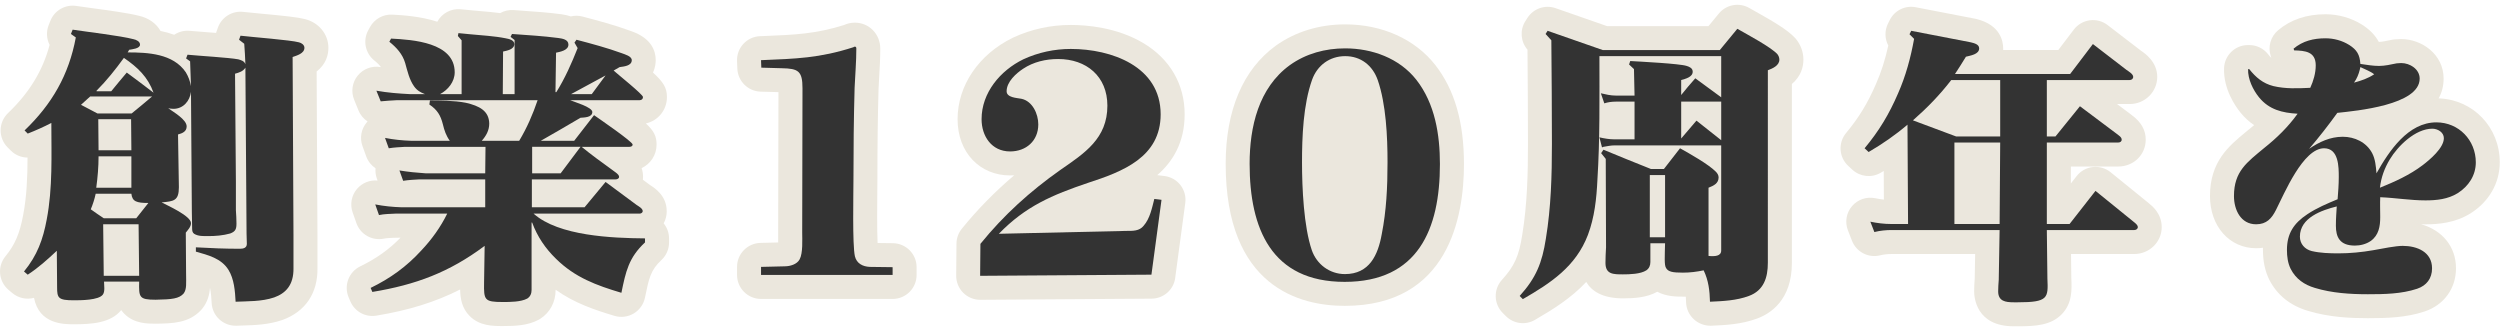 <?xml version="1.0" encoding="UTF-8"?><svg id="_ベース" xmlns="http://www.w3.org/2000/svg" viewBox="0 0 521 69"><defs><style>.cls-1{fill:#ebe7dd;}.cls-2{fill:#333;}</style></defs><path class="cls-1" d="M63.51,3.97c-1.42-.37-4.08-.66-9.37-1.15-1.42-.13-2.68-.25-3.43-.34-2.32-.28-4.52,1.09-5.3,3.28l-.3.84c-.03.09-.06.17-.08.26-.65-.05-1.35-.1-2.08-.16-1.35-.1-2.57-.19-3.37-.27-1.19-.12-2.34.19-3.28.82-.95-.35-1.91-.61-2.85-.8-.87-1.55-2.47-2.71-4.5-3.16-2.28-.58-6.22-1.11-9.7-1.58-1.29-.18-2.46-.33-3.34-.47-2.3-.35-4.54.92-5.4,3.08l-.36.9c-.55,1.38-.45,2.88.19,4.14-1.44,5.4-4.23,9.96-8.67,14.21-.97.93-1.53,2.21-1.54,3.56-.01,1.34.51,2.64,1.46,3.59l.66.66c.94.94,2.2,1.45,3.49,1.46-.01,4.13-.17,8.1-.91,11.97-.72,3.87-1.72,6.2-3.69,8.6-1.73,2.11-1.45,5.22.63,6.99l.78.66c1.28,1.08,2.99,1.43,4.54,1.01,1.06,5.51,6.21,5.51,8.29,5.51,3.65,0,7.71-.24,9.88-2.96.19.26.4.51.64.76,2.04,2.08,4.83,2.08,6.61,2.08,3.51-.06,6.82-.12,9.38-2.83.09-.1.18-.2.26-.3,1.14-1.42,1.51-2.95,1.61-4.37.23,1.01.3,2.31.35,3.19.14,2.66,2.35,4.73,4.99,4.73.08,0,.17,0,.25,0,.45-.02.91-.04,1.4-.05,2.31-.07,5.18-.15,8.08-1.14,4.81-1.73,7.42-5.6,7.33-10.83v-6.68l-.17-34.28c1.95-1.53,2.45-3.42,2.45-4.94,0-2.84-2.02-5.29-4.93-5.99Z"/><path class="cls-1" d="M138.94,43.98c0-3.15-2.45-4.77-3.42-5.38l-1.54-1.14c.02-.2.03-.41.03-.62,0-.67-.11-1.27-.3-1.8,1.87-.89,3.12-2.73,3.12-4.92,0-1.69-.53-2.84-2.23-4.39,2.55-.58,4.39-2.79,4.39-5.51,0-1.92-.74-3.11-2.91-5.1.5-1.06.57-2.07.57-2.58,0-1.94-.88-4.56-5.05-6.03l-.14-.05s-.09-.04-.14-.05c-3.33-1.22-6.68-2.1-9.92-2.96-.82-.22-1.65-.22-2.44-.03-.58-.19-1.23-.35-1.96-.45-2.7-.36-5.41-.55-8.03-.73l-1.91-.14c-1.01-.08-1.99.16-2.83.63-1.34-.18-2.66-.29-3.95-.4-.6-.05-1.21-.1-1.8-.16l-2.46-.24c-2.05-.2-3.96.87-4.89,2.6-3.59-1.17-7.39-1.37-9.37-1.48-1.93-.1-3.73.91-4.66,2.6l-.36.66c-1.16,2.13-.63,4.78,1.27,6.3.75.6,1.15,1.05,1.37,1.38-.02,0-.04,0-.06-.01-1.79-.32-3.62.36-4.77,1.77s-1.44,3.34-.75,5.03l.9,2.22c.39.97,1.07,1.76,1.9,2.31-.05.06-.1.11-.15.17-1.18,1.37-1.53,3.26-.91,4.96l.78,2.16c.38,1.04,1.07,1.89,1.94,2.47-.06.72.02,1.45.28,2.15l.15.41c-1.6-.16-3.19.47-4.26,1.7-1.18,1.36-1.54,3.24-.94,4.94l.78,2.22c.83,2.37,3.29,3.75,5.75,3.24.51-.11,1.16-.13,1.92-.17l1.53-.03c-2.38,2.45-5.07,4.37-8.4,5.98-2.4,1.17-3.46,4.01-2.41,6.47l.36.84c.91,2.12,3.14,3.34,5.41,2.96,6.72-1.11,12.3-2.83,17.46-5.45.04,1.89.35,3.86,1.96,5.5,2.08,2.12,4.89,2.12,6.94,2.12,2.56,0,5.24-.1,7.49-1.33.1-.05.19-.11.29-.17,2.04-1.3,3.22-3.49,3.22-6.02v-.05c3.91,2.78,8.05,4.18,12.29,5.45,1.34.4,2.8.21,4-.51,1.2-.72,2.05-1.92,2.33-3.29.83-4.06,1.18-5.74,3.42-7.83,1.02-.95,1.6-2.27,1.6-3.66v-.84c0-1.19-.42-2.29-1.12-3.15.41-.76.64-1.63.64-2.55Z"/><path class="cls-1" d="M158.48,50.62c-2.71.07-4.88,2.28-4.88,5v1.68c0,2.76,2.24,5,5,5h27.42c2.76,0,5-2.24,5-5v-1.62c0-2.74-2.2-4.96-4.94-5l-3.19-.04c-.14-2.94-.08-8.37-.06-10.72.01-1.05.02-1.93.02-2.54,0-7.08.08-13.28.24-18.86.04-.87.09-1.75.14-2.62.11-1.87.22-3.8.22-5.76,0-3.04-2.33-5.42-5.3-5.42-.79,0-1.57.18-2.27.5-5.92,1.85-10.22,2.03-16.64,2.29l-.85.03c-2.75.11-4.9,2.43-4.79,5.19l.06,1.56c.1,2.63,2.22,4.73,4.85,4.81l3.72.1-.06,29.22c0,.25,0,.54,0,.85,0,.3.01.78,0,1.26l-3.72.09Z"/><path class="cls-1" d="M244.91,57.91l2.1-15.6c.18-1.33-.18-2.67-1-3.73-.82-1.06-2.03-1.74-3.36-1.9l-1.48-.18c3.27-2.84,5.71-6.84,5.71-12.68,0-6.28-3.08-11.56-8.66-14.87-5.5-3.26-11.8-3.75-15.06-3.75-4.19,0-8.23.88-11.99,2.62-.03.01-.06.03-.1.05-7.1,3.46-11.51,9.96-11.51,16.97s4.7,11.72,10.94,11.72c.29,0,.58-.01.86-.03-4.06,3.45-7.67,7.13-10.92,11.14-.71.88-1.1,1.97-1.11,3.1l-.06,6.66c-.01,1.34.51,2.63,1.46,3.58.94.94,2.21,1.47,3.54,1.47h.03l35.7-.24c2.49-.02,4.59-1.86,4.92-4.33Z"/><path class="cls-1" d="M227.03,43.29c.41-.14.84-.29,1.27-.44,2.11-.68,4.8-1.56,7.48-2.87-.02.07-.04.15-.06.23l-.19.74c-.16.66-.39,1.55-.62,2.17h-.23s-.08,0-.11,0l-7.53.17Z"/><path class="cls-1" d="M217.8,17.67c.98-.29,1.96-.37,2.72-.37,1.96,0,5.26.61,5.26,4.72,0,3.09-1.4,4.78-4.95,7.39.36-1.08.55-2.26.55-3.49,0-2.95-1.21-6.18-3.58-8.25Z"/><path class="cls-1" d="M280.34,5.08c-5.4,0-10.38,1.53-14.45,4.43-6.85,4.96-10.46,13.48-10.46,24.63,0,25.75,15.54,29.6,24.8,29.6,21.63,0,24.86-18.51,24.86-29.54,0-8.76-1.96-15.52-5.99-20.67-4.22-5.37-11.06-8.45-18.75-8.45Z"/><path class="cls-1" d="M278.14,18.31c.39-1.07,1.12-1.61,2.19-1.61.77,0,1.56.2,2.05,1.61,1.19,3.44,1.77,8.5,1.77,15.47,0,5.83-.34,10.16-1.11,14.03,0,.03-.01.06-.02.09-.75,4.22-1.82,4.22-2.76,4.22s-1.83-.64-2.17-1.6c-1.11-3.25-1.77-9.48-1.77-16.68,0-5.17.21-11.07,1.8-15.53Z"/><path class="cls-1" d="M374.08,7.9c-1.56-1.7-4.57-3.45-8.33-5.56-.46-.26-.87-.49-1.19-.67-2.11-1.22-4.8-.73-6.35,1.15l-2.16,2.62h-21.15l-10.72-3.74c-2.19-.76-4.62.08-5.87,2.04l-.42.66c-1.19,1.87-1,4.29.44,5.95.05,6.44.1,13.06.1,19.59,0,6.11-.14,12.63-1.2,19.04-.68,4.38-1.62,6.47-4.23,9.35-1.79,1.98-1.71,5.01.17,6.89l.66.66c1.6,1.6,4.08,1.93,6.04.79,3.77-2.18,7.59-4.57,10.7-7.91,1.09,1.85,3.3,3.42,7.68,3.42,2.33,0,4.97-.17,7.13-1.38,1.89,1.02,4.07,1.02,5.35,1.02.2,0,.39,0,.59,0,.03.38.04.78.06,1.2.04,1.34.63,2.61,1.62,3.52.93.86,2.17,1.34,3.43,1.34.07,0,.15,0,.22,0,2.94-.13,6.27-.28,9.54-1.5,2.71-.99,7.24-3.81,7.24-11.6V17.5c1.91-1.62,2.4-3.54,2.4-5.08s-.54-3.04-1.52-4.26c-.07-.09-.15-.18-.22-.26Z"/><path class="cls-1" d="M447.9,42.42l-8.05-6.53c-1.04-.84-2.38-1.23-3.71-1.08-1.33.15-2.55.83-3.37,1.89l-1.2,1.53v-3.53h9.88c3.21,0,5.72-2.46,5.72-5.6,0-1.96-.94-3.65-2.82-5.04-.06-.05-.13-.11-.2-.16l-2.96-2.22h2.66c3.15,0,5.72-2.54,5.72-5.66s-2.54-4.88-3.37-5.44l-6.98-5.36c-1.06-.81-2.39-1.17-3.71-.99-1.32.18-2.51.87-3.32,1.93l-3.24,4.26h-11.49c0-.12,0-.23,0-.34,0-1.42-.54-4.86-5.53-6.11-.09-.02-.18-.04-.27-.06l-12.42-2.4c-2.21-.43-4.42.67-5.42,2.68l-.36.72c-.73,1.47-.69,3.18.06,4.58-.66,3-1.49,5.59-2.58,8.04-1.7,3.95-3.56,7-6.21,10.18-1.7,2.04-1.51,5.06.44,6.86l.84.78c1.61,1.5,4.02,1.77,5.92.66.21-.12.43-.25.64-.38l.03,5.97c-.57-.06-1.17-.16-1.81-.29-1.8-.37-3.65.26-4.84,1.66-1.19,1.4-1.51,3.33-.84,5.04l.84,2.16c.91,2.35,3.43,3.65,5.87,3.04.73-.18,1.51-.27,2.39-.27h17.41l-.09,5.14c-.06.81-.12,1.73-.12,2.64,0,1.22.4,7.28,8.24,7.28h.84c3.71,0,6.96-.19,9.22-2.56,2.16-2.26,2.06-5.04,1.95-7.5l-.06-5h13.18c3.15,0,5.72-2.51,5.72-5.6,0-2.82-1.97-4.4-2.62-4.92Z"/><path class="cls-1" d="M407.76,23.14c.44-.48.86-.97,1.27-1.46h2.81v1.76h-3.28l-.8-.3Z"/><path class="cls-1" d="M508.2,20.51c.67-1.18,1.05-2.55,1.05-4.13,0-5.09-4.59-8.24-8.84-8.24-.36,0-.69.02-1,.05h-.07c-.29.01-.58.05-.87.1l-.54.11c-.82.17-1.64.34-2.19.33-.77-1.43-1.94-2.61-3.54-3.62-2.21-1.38-4.9-2.14-7.57-2.14-3.93,0-7.26,1.12-9.88,3.34-1.56,1.32-2.17,3.46-1.52,5.4l.12.36h0c-.22-.2-.45-.47-.7-.79-.95-1.2-2.39-1.89-3.92-1.89h-.24c-2.71,0-4.92,2.15-5,4.86-.12,4.33,2.33,7.85,3.4,9.18.89,1.1,1.86,1.97,2.87,2.65-.33.28-.67.56-1.02.84-.03.02-.06.05-.09.07l-.69.57c-3.47,2.87-7.4,6.12-7.4,13.29,0,6.3,4.05,10.88,9.62,10.88.49,0,.96-.03,1.42-.1,0,.14,0,.29,0,.44,0,2.41.43,4.43,1.33,6.25,1.64,3.18,4.34,5.36,8.04,6.46,4.46,1.36,9.01,1.53,12.48,1.53,4.03,0,7.97-.11,11.84-1.4,4.03-1.34,6.54-4.79,6.54-9,0-4.5-2.85-7.93-7.27-9.17.29,0,.59.01.89.01,2.66,0,6.12-.26,9.39-2.27,3.88-2.45,6.11-6.33,6.11-10.65,0-7.32-5.56-13.09-12.75-13.33Z"/><path class="cls-2" d="M62.3,8.82c-1.74-.48-9.66-1.08-12.18-1.38l-.3.84,1.08.84c.12,1.44.18,2.82.24,4.26-.24-.66-.84-.84-1.5-1.02-1.92-.36-8.16-.72-10.56-.96l-.3.78.84.6.18,5.16c-.24-1.14-.48-1.86-1.08-2.88-2.64-3.9-7.92-4.14-12.12-4.14.12-.18.24-.36.3-.54.6-.12,2.28-.24,2.28-1.08,0-.66-.78-1.02-1.38-1.14-2.76-.72-9.54-1.5-12.66-1.98l-.36.9,1.02.72c-1.44,7.8-4.98,13.92-10.68,19.38l.66.66c1.68-.66,3.3-1.38,4.92-2.22,0,6.72.3,13.5-.96,20.1-.78,4.2-1.98,7.5-4.74,10.86l.78.66c2.22-1.44,4.14-3.18,6.06-4.98l.06,7.62c0,2.22.24,2.7,3.48,2.7,1.38,0,5.22,0,6.06-1.2.48-.66.24-1.92.24-2.7h7.32c-.06,3.24-.06,3.78,3.42,3.78,3.54-.06,4.86-.24,5.82-1.26.72-.9.54-2.22.54-4.2l-.06-8.52c.42-.54,1.08-1.2,1.08-1.98,0-1.5-4.86-3.66-6.12-4.32,2.52-.24,3.6-.3,3.6-3.18l-.18-10.98c.9-.24,1.8-.6,1.8-1.68,0-1.44-2.76-3-3.84-3.78.36.06.72.12,1.08.12,2.04,0,3.42-1.62,3.66-3.54l.18,24.96.06,3.54c0,.42.06.84.42,1.08.84.54,1.98.48,2.94.48,1.5,0,3.06-.12,4.56-.54,1.14-.42,1.32-.96,1.32-2.1,0-.9-.06-1.8-.12-2.76v-5.88l-.18-22.56c.84-.24,1.68-.48,2.16-1.26l.24,34.56c0,.72.06,1.44.06,2.16,0,.84-.72,1.02-1.44,1.02-3.06,0-6.12-.12-9.18-.3v.9c2.52.72,5.28,1.38,6.78,3.78,1.2,1.92,1.38,4.44,1.5,6.66,2.4-.12,5.4,0,8.04-.9,2.34-.84,4.08-2.52,4.02-6.12v-6.66l-.18-37.32c.84-.3,2.46-.72,2.46-1.92,0-.6-.6-1.02-1.14-1.14ZM21.62,57.48l-.12-10.74h7.38l.12,10.74h-7.38ZM28.4,45.48h-6.78c-.9-.6-1.8-1.2-2.7-1.86.42-1.02.78-2.1,1.02-3.24h7.44c.18,1.62,1.08,1.92,3.54,1.92l-2.52,3.18ZM20.54,32.58h6.84v6.54h-7.32c.3-2.22.48-4.32.48-6.54ZM20.48,24.84h6.84l.06,6.48h-6.84l-.06-6.48ZM27.44,23.64h-7.14l-3.42-1.8,1.92-1.74h12.9c-1.44,1.2-2.82,2.4-4.26,3.54ZM26.42,15.12c-1.08,1.26-2.16,2.58-3.24,3.9h-3.06v-.12c2.1-2.1,3.96-4.44,5.7-6.84,2.88,1.98,4.98,3.96,6.18,7.26-1.86-1.44-3.72-2.82-5.58-4.2Z"/><path class="cls-2" d="M133.28,44.52c.3,0,.66-.18.66-.54,0-.54-.9-1.02-1.26-1.26l-6.48-4.8-4.38,5.28h-10.98v-5.82h17.46c.36,0,.72-.18.72-.54,0-.54-1.08-1.14-1.44-1.44-2.16-1.56-4.32-3.12-6.36-4.8h9.96c.3,0,.66-.12.66-.48,0-.6-7.02-5.4-8.04-6.12l-4.14,5.34h-6.96c2.76-1.56,5.52-3.18,8.28-4.8.78-.06,2.46-.06,2.46-1.2,0-1.02-3.78-2.1-4.62-2.46h14.46c.42,0,.72-.24.72-.66,0-.54-5.34-4.8-6.12-5.52l1.26-.72c.84-.12,2.52-.24,2.52-1.44,0-.84-1.44-1.2-2.04-1.44-3.12-1.14-6.3-1.98-9.48-2.82l-.42.6.66,1.14c-1.26,3.18-2.64,6.3-4.44,9.18h-.18l.12-8.22c.84-.18,2.58-.48,2.58-1.68,0-1.08-1.26-1.26-2.1-1.38-3.18-.42-6.42-.6-9.66-.84l-.3.6.84.66v11.28h-2.46l.06-8.88c.78-.18,2.34-.42,2.34-1.56,0-.84-1.14-1.08-1.8-1.2-2.4-.48-4.92-.6-7.38-.84l-2.46-.24-.12.6.78.9v11.22h-4.5c1.68-.9,3.06-2.58,3.06-4.56,0-6.24-8.76-6.78-13.26-7.02l-.36.66c1.5,1.2,2.76,2.58,3.3,4.44.48,1.68.84,3.42,1.86,4.86.6.84,1.32,1.26,2.28,1.62h-3.06c-2.4-.12-4.74-.3-7.08-.72l.9,2.22c1.14-.12,2.22-.18,3.36-.24h29.34c-1.02,3-2.22,5.76-3.84,8.46h-7.8c.9-1.02,1.56-2.16,1.56-3.6-.06-2.64-2.04-3.66-4.86-4.32-2.4-.48-5.7-.48-7.5-.48l-.12.84c1.62,1.08,2.34,2.22,2.82,4.14.3,1.26.66,2.34,1.44,3.42h-8.04c-1.8-.06-3.66-.24-5.46-.6l.78,2.16c1.14-.18,2.28-.24,3.42-.3h16.74l-.06,5.52h-12.42c-1.8-.12-3.66-.3-5.46-.6l.78,2.16c1.14-.18,2.28-.24,3.42-.3h13.68v5.82h-17.4c-1.86-.06-3.72-.24-5.52-.6l.78,2.22c1.14-.24,2.28-.24,3.42-.3h10.8c-1.38,2.82-3.24,5.4-5.4,7.68-3.06,3.36-6.48,5.82-10.56,7.8l.36.84c9.06-1.5,16.02-4.08,23.4-9.6l-.12,7.68c-.06,3.6.06,4.02,3.9,4.02,1.44,0,3.78,0,5.1-.72.66-.42.9-1.08.9-1.8v-14.04h.12c1.08,2.94,2.76,5.4,4.98,7.56,3.96,3.9,8.4,5.52,13.62,7.08.9-4.38,1.5-7.32,4.92-10.5v-.84c-6.78-.06-18-.48-23.22-5.16h22.08ZM126.2,15.72l-2.88,3.9h-4.32l7.2-3.9ZM110.9,30.6h10.08l-4.14,5.52h-5.94v-5.52Z"/><path class="cls-2" d="M163.58,55.5l-4.98.12v1.68h27.42v-1.62l-4.74-.06c-1.5-.06-2.76-.72-3.12-2.22-.54-2.4-.3-12.9-.3-16.02,0-6.36.06-12.72.24-19.08.12-2.7.36-5.46.36-8.16,0-.24-.06-.42-.3-.42-.12,0-.24.06-.3.12-7.08,2.28-12,2.4-19.26,2.7l.06,1.56,4.26.12c3.48.06,4.32.6,4.32,4.2l-.06,30c0,1.5.18,4.32-.54,5.64-.54,1.02-1.98,1.44-3.06,1.44Z"/><path class="cls-2" d="M242.06,41.64l-1.5-.18c-.48,1.86-.9,4.08-2.22,5.58-.9,1.14-2.28,1.08-3.66,1.08l-26.52.6c5.58-5.76,11.16-8.1,18.6-10.62,7.2-2.34,15.12-5.34,15.12-14.28,0-10.02-10.32-13.62-18.72-13.62-3.42,0-6.78.72-9.9,2.16-4.8,2.34-8.7,6.96-8.7,12.48,0,3.54,2.1,6.72,5.94,6.72,3.36,0,5.88-2.22,5.88-5.64,0-2.16-1.2-4.86-3.54-5.34-.96-.18-3.06-.24-3.06-1.56,0-1.98,1.98-3.72,3.42-4.68,2.16-1.44,4.74-2.04,7.32-2.04,5.88,0,10.26,3.6,10.26,9.72,0,6.84-4.74,9.9-9.78,13.38-6.3,4.44-11.82,9.42-16.68,15.42l-.06,6.66,35.7-.24,2.1-15.6Z"/><path class="cls-2" d="M280.34,10.08c-4.14,0-8.16,1.08-11.52,3.48-6.54,4.74-8.4,12.9-8.4,20.58,0,13.44,4.5,24.6,19.8,24.6s19.86-10.98,19.86-24.54c0-6.12-1.02-12.6-4.92-17.58-3.54-4.5-9.24-6.54-14.82-6.54ZM287.96,48.78c-.78,4.38-2.58,8.34-7.68,8.34-3.18,0-5.88-2.04-6.9-4.98-1.68-4.92-2.04-13.02-2.04-18.3s.24-12,2.1-17.22c1.08-3,3.66-4.92,6.9-4.92s5.7,1.92,6.78,4.98c1.74,5.04,2.04,11.82,2.04,17.1s-.24,10.14-1.2,15Z"/><path class="cls-2" d="M362.06,6l-3.66,4.44h-24.36l-11.52-4.02-.42.66,1.2,1.32c.06,7.2.12,14.34.12,21.54,0,6.6-.18,13.26-1.26,19.8-.78,5.04-2.04,8.16-5.46,11.94l.66.66c5.82-3.36,11.04-6.78,13.56-13.38,1.38-3.66,1.8-7.56,1.98-11.46.54-8.58.42-17.16.42-25.8h25.38v8.58l-5.4-3.96c-1.02,1.14-1.98,2.28-2.94,3.48v-3.12c.84-.24,2.4-.6,2.4-1.74,0-.72-.66-1.02-1.26-1.2-1.44-.48-9.66-.9-11.76-1.02l-.24.72,1.02.96.12,5.52h-3.9c-1.08,0-2.1-.24-3.12-.48l.72,2.1c.72-.24,1.56-.36,2.4-.36h3.9v7.86h-4.2c-1.02,0-2.1-.18-3.12-.42l.54,2.1.3-.12c.78-.12,1.5-.3,2.28-.3h22.26v21.9c0,1.2-1.32,1.26-2.64,1.14v-14.22c1.08-.42,2.1-.9,2.1-2.16,0-.48-.3-.9-.6-1.2-1.56-1.56-5.4-3.72-7.44-4.86l-3.36,4.32h-2.7c-3.3-1.32-6.6-2.64-9.9-4.02l-.48.72.96,1.2.06,18.42c-.06,1.08-.12,2.16-.12,3.24,0,2.4,1.62,2.4,3.66,2.4,1.38,0,3.66-.06,4.86-.84.6-.42.84-1.02.84-1.74v-3.9h3.06c-.06,2.76-.18,4.5.18,5.1.42.84,1.38,1.02,3.54,1.02,1.5,0,2.88-.18,4.32-.48,1.02,2.1,1.26,4.26,1.32,6.54,2.7-.12,5.52-.24,8.1-1.2,3.12-1.14,3.96-3.84,3.96-6.9V14.64c.96-.36,2.4-.96,2.4-2.22,0-.42-.18-.84-.42-1.14-1.38-1.5-6.36-4.14-8.34-5.28ZM347,49.44h-3.18v-12.96h3.18v12.96ZM358.7,29.22l-5.16-4.08-3.18,3.72v-7.68h8.34v8.04Z"/><path class="cls-2" d="M444.62,46.2l-7.92-6.42-5.4,6.9h-4.74v-16.98h14.88c.36,0,.72-.18.72-.6,0-.54-.66-.9-1.02-1.2l-7.68-5.76-5.1,6.3h-1.8v-11.76h17.28c.36,0,.72-.24.72-.66,0-.6-.96-1.14-1.38-1.44l-7.02-5.4-4.74,6.24h-24c.78-1.2,1.56-2.4,2.28-3.6.9-.24,2.76-.48,2.76-1.74,0-.84-1.02-1.08-1.74-1.26l-12.42-2.4-.36.72.96.96c-.72,3.96-1.74,7.74-3.36,11.4-1.86,4.32-3.96,7.8-6.96,11.4l.84.78c2.88-1.68,5.58-3.54,8.1-5.7l.12,20.7h-3.54c-1.44,0-2.88-.18-4.32-.48l.84,2.16c1.2-.3,2.4-.42,3.6-.42h22.5l-.18,10.38c-.06.78-.12,1.62-.12,2.4,0,2.04,1.5,2.28,3.24,2.28h.84c6.36,0,6.36-.9,6.18-4.92l-.12-10.14h18.24c.36,0,.72-.24.72-.6,0-.48-.54-.84-.9-1.14ZM416.72,46.68h-9.42v-16.98h9.54l-.12,16.98ZM416.84,28.44h-9.18l-9-3.36c2.94-2.58,5.58-5.28,7.98-8.4h10.2v11.76Z"/><path class="cls-2" d="M507.74,25.5c-5.88,0-9.84,5.94-12.48,10.62-.12-1.44-.24-2.94-.9-4.2-1.2-2.28-3.66-3.42-6.12-3.42-2.64,0-4.92,1.08-7.02,2.52,2.1-2.46,4.02-4.92,5.88-7.5,3.9-.42,17.16-1.62,17.16-7.14,0-1.98-2.04-3.24-3.84-3.24-.36,0-.66.06-.96.06-1.2.24-2.46.54-3.66.54-1.32,0-2.64-.24-3.9-.42-.12-1.92-.72-2.94-2.34-3.96-1.44-.9-3.18-1.38-4.92-1.38-2.46,0-4.74.54-6.66,2.16l.12.36c2.28.06,4.5.24,4.5,3.12,0,1.62-.48,3.24-1.14,4.68-2.58.12-5.16.24-7.68-.36-2.16-.54-3.66-1.8-5.04-3.54h-.24c-.06,2.1,1.02,4.32,2.28,5.88,2.1,2.58,4.86,3.24,8.04,3.42-1.98,2.76-4.32,5.04-6.96,7.14-3.6,3-6.3,4.86-6.3,10.02,0,2.82,1.38,5.88,4.62,5.88,2.16,0,3.24-1.2,4.14-3,1.74-3.42,5.64-12.84,10.02-12.84,3.06,0,3.06,3.9,3.06,6,0,1.56-.12,3.06-.24,4.62-2.16.9-4.32,1.8-6.3,3.12-2.82,1.86-4.26,4.02-4.26,7.44,0,1.38.18,2.76.78,3.96,1.08,2.1,2.82,3.3,5.04,3.96,3.54,1.08,7.38,1.32,11.04,1.32,3.42,0,7.02-.06,10.26-1.14,1.98-.66,3.12-2.16,3.12-4.26,0-3.42-3.12-4.68-6.12-4.68-1.44,0-4.14.54-6.12.9-2.4.42-4.86.66-7.26.66-1.86,0-3.78-.06-5.58-.48-1.44-.36-2.46-1.5-2.46-3,0-3.96,4.56-5.52,7.68-6.3-.06,1.2-.18,2.34-.18,4.02,0,2.34.78,4.14,3.96,4.14,1.14,0,2.34-.3,3.3-.96,1.68-1.2,1.98-3.06,1.98-4.98,0-1.38-.06-2.76,0-4.14,3.12.12,6.24.66,9.42.66,2.34,0,4.68-.24,6.72-1.5,2.28-1.44,3.78-3.72,3.78-6.42,0-4.62-3.54-8.34-8.22-8.34ZM491.78,14.52l.12-.54c.96.48,2.04.84,2.88,1.5-1.26.84-2.64,1.32-4.2,1.74.6-.84.96-1.74,1.2-2.7ZM504.86,34.44c-2.7,2.04-5.76,3.42-8.88,4.68.24-2.16.96-4.08,2.04-5.88,1.68-2.82,5.34-6.42,8.88-6.42,1.08,0,2.4.72,2.4,1.98,0,2.04-2.94,4.5-4.44,5.64Z"/></svg>
